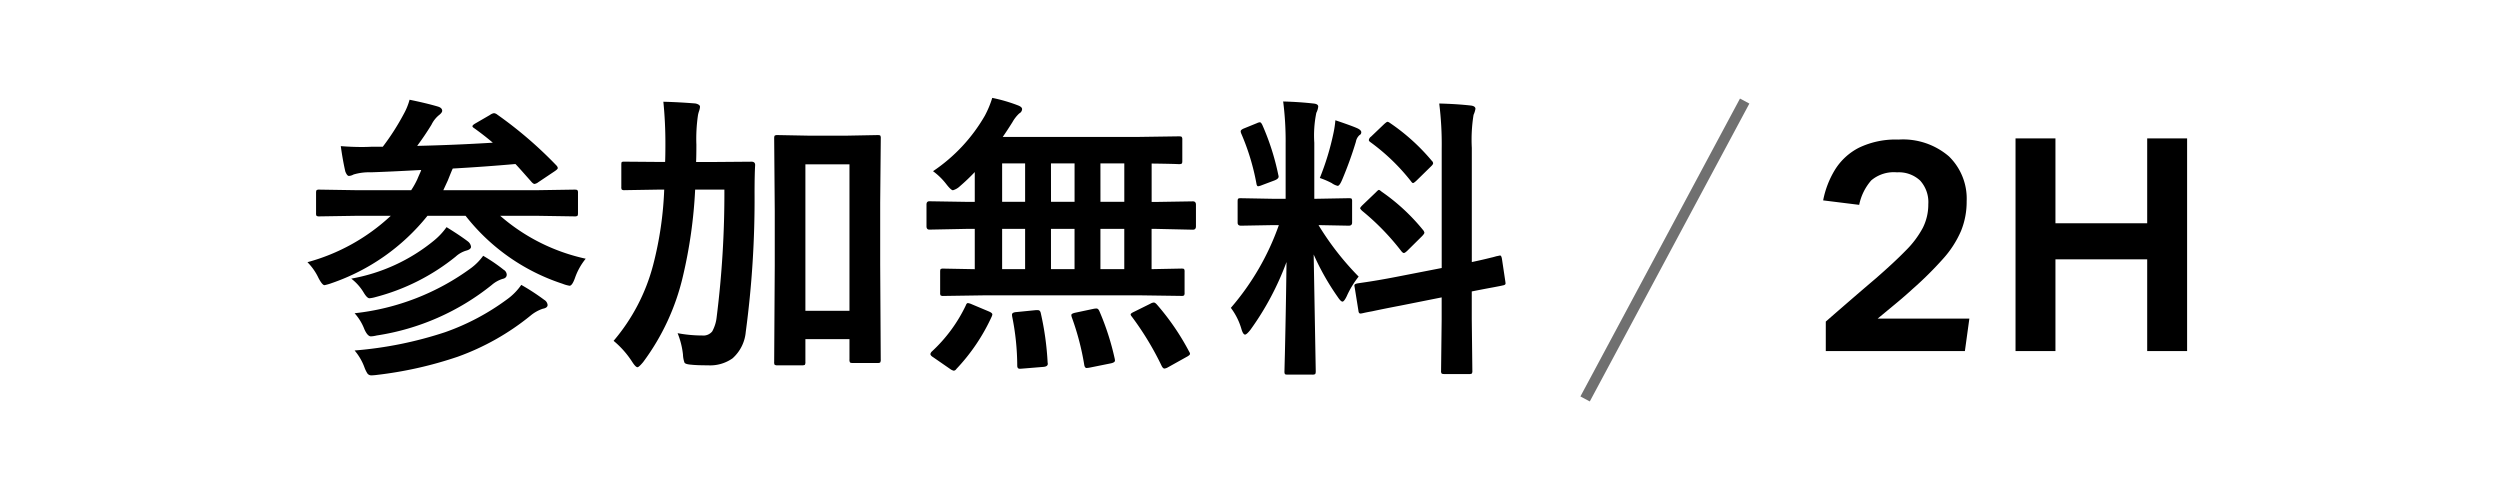 <svg xmlns="http://www.w3.org/2000/svg" xmlns:xlink="http://www.w3.org/1999/xlink" width="235" height="46" viewBox="0 0 235 46">
  <defs>
    <clipPath id="clip-path">
      <rect id="mask" width="235" height="46" transform="translate(714 2234)" fill="none" stroke="#707070" stroke-width="1"/>
    </clipPath>
  </defs>
  <g id="free_txt" transform="translate(-714 -2234)" clip-path="url(#clip-path)">
    <g id="free_txt-2" data-name="free_txt" transform="translate(249 -1147)">
      <g id="ol">
        <path id="パス_352990" data-name="パス 352990" d="M1.624-2.772q1.12-.98,2.352-2.044T6.328-6.832Q8.064-8.344,9.142-9.45a8.9,8.9,0,0,0,1.6-2.128,4.853,4.853,0,0,0,.518-2.226,3.014,3.014,0,0,0-.77-2.226,2.934,2.934,0,0,0-2.17-.77,3.288,3.288,0,0,0-2.422.756,4.988,4.988,0,0,0-1.134,2.3l-3.388-.42a8.623,8.623,0,0,1,1.106-2.87A5.7,5.7,0,0,1,4.732-19.11a7.933,7.933,0,0,1,3.724-.77A6.625,6.625,0,0,1,13.2-18.3a5.539,5.539,0,0,1,1.666,4.214,7.263,7.263,0,0,1-.532,2.8,9.542,9.542,0,0,1-1.666,2.59A33.175,33.175,0,0,1,9.744-5.8Q9.072-5.18,8.26-4.508T6.5-3.052H15.12L14.7,0H1.624ZM31.836-8.624H23.212V0H19.46V-19.992h3.752v7.98h8.624v-7.98h3.752V0H31.836Z" transform="translate(635 3414)"/>
        <line id="線_131" data-name="線 131" y1="28" x2="15" transform="translate(614 3390.5)" fill="none" stroke="#707070" stroke-width="1"/>
        <path id="パス_352989" data-name="パス 352989" d="M5.551-12.715l-3.527.055a.433.433,0,0,1-.273-.055.471.471,0,0,1-.041-.246v-1.914q0-.219.068-.26a.427.427,0,0,1,.246-.041l3.527.055h5.1a7.59,7.59,0,0,0,.588-1.053q.041-.109.205-.479a2.864,2.864,0,0,0,.15-.369q-3.021.164-4.73.219a5.1,5.1,0,0,0-1.627.205,1.059,1.059,0,0,1-.437.137q-.178,0-.342-.424-.246-1.08-.424-2.379,1.039.082,1.982.082.492,0,.957-.027H7.984a22.523,22.523,0,0,0,1.969-3.076,5.927,5.927,0,0,0,.547-1.34q1.6.328,2.666.643.4.123.4.4,0,.178-.342.438a2.71,2.71,0,0,0-.67.875q-.629,1.025-1.34,1.982,3.555-.082,7.109-.3-.766-.656-1.736-1.354-.178-.109-.178-.191,0-.109.287-.273l1.367-.793a.872.872,0,0,1,.369-.164.6.6,0,0,1,.314.137,38.4,38.4,0,0,1,5.564,4.785.438.438,0,0,1,.123.232q0,.109-.287.3L22.6-15.873a.8.8,0,0,1-.355.164q-.1,0-.26-.164-.178-.205-.52-.588-.684-.779-1.012-1.121-2.953.26-5.893.424-.068.123-.465,1.121l-.424.916h8.791l3.527-.055q.246,0,.287.055a.372.372,0,0,1,.055.246v1.914q0,.219-.068.26a.552.552,0,0,1-.273.041l-3.527-.055H19.018a18.046,18.046,0,0,0,8.039,4.033,5.922,5.922,0,0,0-1.012,1.818q-.26.725-.506.725a3.209,3.209,0,0,1-.67-.191,19.111,19.111,0,0,1-9.105-6.385H12.182a19.765,19.765,0,0,1-9.01,6.33,4.587,4.587,0,0,1-.67.191q-.205,0-.561-.67A5.32,5.32,0,0,0,.9-8.354a18.612,18.612,0,0,0,7.834-4.361ZM5.332-.055A36.225,36.225,0,0,0,13.85-1.777,22.127,22.127,0,0,0,19.633-4.84,5.56,5.56,0,0,0,21-6.221a20.66,20.66,0,0,1,2.16,1.408.63.63,0,0,1,.314.479q0,.273-.451.355a3.6,3.6,0,0,0-1.148.643A23.29,23.29,0,0,1,15.025.533a36.808,36.808,0,0,1-7.6,1.709,4.711,4.711,0,0,1-.479.041.463.463,0,0,1-.4-.164,2.875,2.875,0,0,1-.273-.547A5.241,5.241,0,0,0,5.332-.055Zm0-3.5A22.617,22.617,0,0,0,16.324-7.834a5.334,5.334,0,0,0,1.094-1.121,15.716,15.716,0,0,1,1.928,1.313.568.568,0,0,1,.287.451q0,.328-.4.41a2.832,2.832,0,0,0-1,.561A22.692,22.692,0,0,1,7.4-1.463a2.807,2.807,0,0,1-.533.082q-.314,0-.615-.67A4.816,4.816,0,0,0,5.332-3.555ZM5.018-6.809A16.924,16.924,0,0,0,12.8-10.391a6.493,6.493,0,0,0,1.176-1.258q1.285.793,2,1.34a.741.741,0,0,1,.3.506q0,.246-.479.369a2.551,2.551,0,0,0-.971.561,19.967,19.967,0,0,1-7.533,3.8,2.9,2.9,0,0,1-.561.109q-.232,0-.561-.561A4.674,4.674,0,0,0,5.018-6.809ZM54.789.779a.5.5,0,0,1-.055.3.471.471,0,0,1-.246.041H52.123q-.191,0-.232-.068A.552.552,0,0,1,51.85.779v-1.9H47.707V1.012a.465.465,0,0,1-.055.287.647.647,0,0,1-.287.041H45.1a.465.465,0,0,1-.287-.055.552.552,0,0,1-.041-.273l.055-9.051v-5.1l-.055-6.85q0-.232.068-.273a.552.552,0,0,1,.273-.041l2.912.055h3.555l2.912-.055q.219,0,.26.055a.51.51,0,0,1,.041.26l-.055,6.043v5.8ZM51.85-17.555H47.707V-3.787H51.85ZM40.092-15.176H37.344A44.727,44.727,0,0,1,36.2-7.055a21.729,21.729,0,0,1-3.746,8.094q-.4.479-.533.479-.164,0-.479-.479a8.614,8.614,0,0,0-1.764-2,17.986,17.986,0,0,0,3.719-7.137,32.916,32.916,0,0,0,1.039-7.082h-.355l-3.363.055a.433.433,0,0,1-.273-.055.471.471,0,0,1-.041-.246v-2.105q0-.205.055-.246a.738.738,0,0,1,.26-.027l3.363.027h.438q.027-.533.027-1.709a38.907,38.907,0,0,0-.191-3.951q1.518.041,3.021.164.424.1.424.314a1.592,1.592,0,0,1-.082.383,2.517,2.517,0,0,0-.109.4,15.3,15.3,0,0,0-.15,2.775q0,1.094-.027,1.627h1.818l3.391-.027q.342,0,.342.314-.055.943-.055,2.652A93.637,93.637,0,0,1,42.1-1.791,3.756,3.756,0,0,1,40.858.684a3.648,3.648,0,0,1-2.311.656q-1.012,0-1.531-.055-.574-.041-.67-.191A2.415,2.415,0,0,1,36.2.328a7.474,7.474,0,0,0-.506-2.01,12.539,12.539,0,0,0,2.324.219,1.064,1.064,0,0,0,.93-.383A3.551,3.551,0,0,0,39.367-3.2,92.969,92.969,0,0,0,40.092-15.176ZM64.379-5.236l-3.691.055a.433.433,0,0,1-.273-.055.471.471,0,0,1-.041-.246V-7.451q0-.219.055-.26a.51.51,0,0,1,.26-.041l2.939.055v-3.787h-.82l-3.445.068q-.273,0-.273-.314v-2.037q0-.314.273-.314l3.445.055h.82v-2.8a18.538,18.538,0,0,1-1.408,1.34,1.545,1.545,0,0,1-.643.369q-.178,0-.615-.561a6.094,6.094,0,0,0-1.258-1.23,15.757,15.757,0,0,0,4.867-5.209,9.307,9.307,0,0,0,.7-1.682,15.054,15.054,0,0,1,2.406.7q.4.15.4.355a.47.47,0,0,1-.26.4,3.3,3.3,0,0,0-.643.82q-.506.807-.916,1.395H78.967l3.828-.055q.246,0,.287.055a.4.4,0,0,1,.055.26v2.01q0,.205-.068.246a.552.552,0,0,1-.273.041q-.041,0-.342-.014-1-.027-2.2-.041v3.609H80.7l3.432-.055q.287,0,.287.314v2.037q0,.314-.287.314L80.7-11.484h-.451V-7.7l2.8-.055q.219,0,.26.055a.471.471,0,0,1,.041.246v1.969a.411.411,0,0,1-.048.253.411.411,0,0,1-.253.048L79.35-5.236ZM75.44-7.7h2.242v-3.787H75.44Zm-4.648,0h2.215v-3.787H70.791ZM66.2-7.7h2.16v-3.787H66.2Zm9.242-6.33h2.242v-3.609H75.44Zm-4.648,0h2.215v-3.609H70.791Zm-4.594,0h2.16v-3.609H66.2ZM62.78-4.279q.082-.232.205-.232a1.321,1.321,0,0,1,.355.109l1.627.684q.314.137.314.273a.75.75,0,0,1-.068.219A18.038,18.038,0,0,1,61.9,1.682a.331.331,0,0,1-.246.164.929.929,0,0,1-.342-.164L59.731.588q-.273-.164-.273-.314a.466.466,0,0,1,.15-.246A14.2,14.2,0,0,0,62.78-4.279Zm17.979-.082A23.063,23.063,0,0,1,83.78.055a.466.466,0,0,1,.082.205q0,.123-.342.3l-1.764.984a.828.828,0,0,1-.3.1q-.123,0-.246-.219a27.856,27.856,0,0,0-2.83-4.676.366.366,0,0,1-.1-.191q0-.1.314-.246l1.545-.766a.753.753,0,0,1,.314-.109Q80.58-4.566,80.758-4.361Zm-5.414.615A24.47,24.47,0,0,1,76.78.7a1.152,1.152,0,0,1,.027.191q0,.178-.369.26l-1.982.4a2.232,2.232,0,0,1-.314.041q-.164,0-.219-.273a24.513,24.513,0,0,0-1.176-4.5.793.793,0,0,1-.041-.205q0-.137.369-.219l1.736-.369a1.645,1.645,0,0,1,.246-.027Q75.235-4.006,75.344-3.746Zm-5.988-.1h.205q.219,0,.273.287a27.3,27.3,0,0,1,.643,4.648.449.449,0,0,1,.014.109q0,.246-.383.287l-2.01.164q-.178.014-.246.014-.232,0-.232-.3a23.621,23.621,0,0,0-.479-4.621,1.45,1.45,0,0,1-.014-.164q0-.219.438-.246ZM92.618-23.461q1.518.041,2.844.191.451.041.451.287a1.648,1.648,0,0,1-.178.588,10.561,10.561,0,0,0-.191,2.816v5.264h.219l3.021-.055q.232,0,.273.055a.51.51,0,0,1,.041.26v1.982q0,.287-.314.287L95.94-11.84A26.619,26.619,0,0,0,99.713-7a8.445,8.445,0,0,0-1.121,1.846q-.246.506-.4.506t-.437-.424a23.446,23.446,0,0,1-2.27-4.006L95.68,1.9q0,.219-.068.273a.51.51,0,0,1-.26.041H93.041q-.219,0-.26-.055a.51.51,0,0,1-.041-.26q0-.109.041-1.682.109-4.854.15-8.586A26.579,26.579,0,0,1,89.541-2q-.355.451-.506.451-.178,0-.328-.479A6.1,6.1,0,0,0,87.7-4.061a24.144,24.144,0,0,0,4.512-7.779H91.7l-3.049.055q-.314,0-.314-.287v-1.982q0-.232.055-.273a.51.51,0,0,1,.26-.041l3.049.055H92.85v-5.2A29.267,29.267,0,0,0,92.618-23.461ZM103.241-6.973l4.279-.834V-19.018a30.886,30.886,0,0,0-.232-4.252q1.641.041,2.98.191.424.055.424.314a2.353,2.353,0,0,1-.178.561,14.633,14.633,0,0,0-.164,3.1V-8.367q1.039-.219,1.846-.424.137-.027.465-.123.15-.027.205-.041a.754.754,0,0,1,.15-.027q.109,0,.164.3l.328,2.188q.014.109.014.137,0,.15-.287.191-.082.027-.889.178-.971.178-2,.383v2.611l.055,4.84a.433.433,0,0,1-.055.273.51.51,0,0,1-.26.041h-2.324q-.219,0-.26-.068a.427.427,0,0,1-.041-.246l.055-4.812V-5.045l-3.842.766q-1.572.3-2.721.547-.246.041-.643.123-.178.041-.246.055a.936.936,0,0,1-.178.027q-.164,0-.191-.246l-.355-2.215a1.152,1.152,0,0,1-.027-.191q0-.123.273-.178.068-.014.533-.082Q101.477-6.631,103.241-6.973Zm-1.354-8a18.715,18.715,0,0,1,3.869,3.582.539.539,0,0,1,.137.26q0,.1-.219.328l-1.381,1.367q-.232.219-.328.219t-.232-.164a22.984,22.984,0,0,0-3.691-3.8,1.069,1.069,0,0,1-.191-.232q0-.082.219-.3l1.285-1.23q.191-.205.26-.205T101.887-14.971Zm.752-6.48a19.085,19.085,0,0,1,3.951,3.568.345.345,0,0,1,.123.232q0,.109-.205.3l-1.34,1.313q-.26.246-.342.246t-.191-.164a19.192,19.192,0,0,0-3.814-3.678q-.15-.1-.15-.205a.474.474,0,0,1,.205-.314l1.23-1.176q.246-.219.314-.219A.427.427,0,0,1,102.639-21.451ZM96.063-16.27a24.788,24.788,0,0,0,1.285-4.225,9.384,9.384,0,0,0,.178-1.2q1.668.561,2.119.779.314.164.314.342a.283.283,0,0,1-.164.273,1.1,1.1,0,0,0-.342.629,35.515,35.515,0,0,1-1.285,3.555q-.246.588-.424.588a1.529,1.529,0,0,1-.561-.26A7.823,7.823,0,0,0,96.063-16.27Zm-5.4-4.977a23.147,23.147,0,0,1,1.5,4.7.587.587,0,0,1,.027.15q0,.205-.383.355l-1.2.451a1.321,1.321,0,0,1-.342.1q-.123,0-.164-.273a21.585,21.585,0,0,0-1.422-4.676.63.63,0,0,1-.055-.219q0-.15.355-.287l1.176-.479a.827.827,0,0,1,.273-.082Q90.54-21.506,90.663-21.246Z" transform="translate(493 3414)"/>
      </g>
    </g>
  </g>
</svg>
